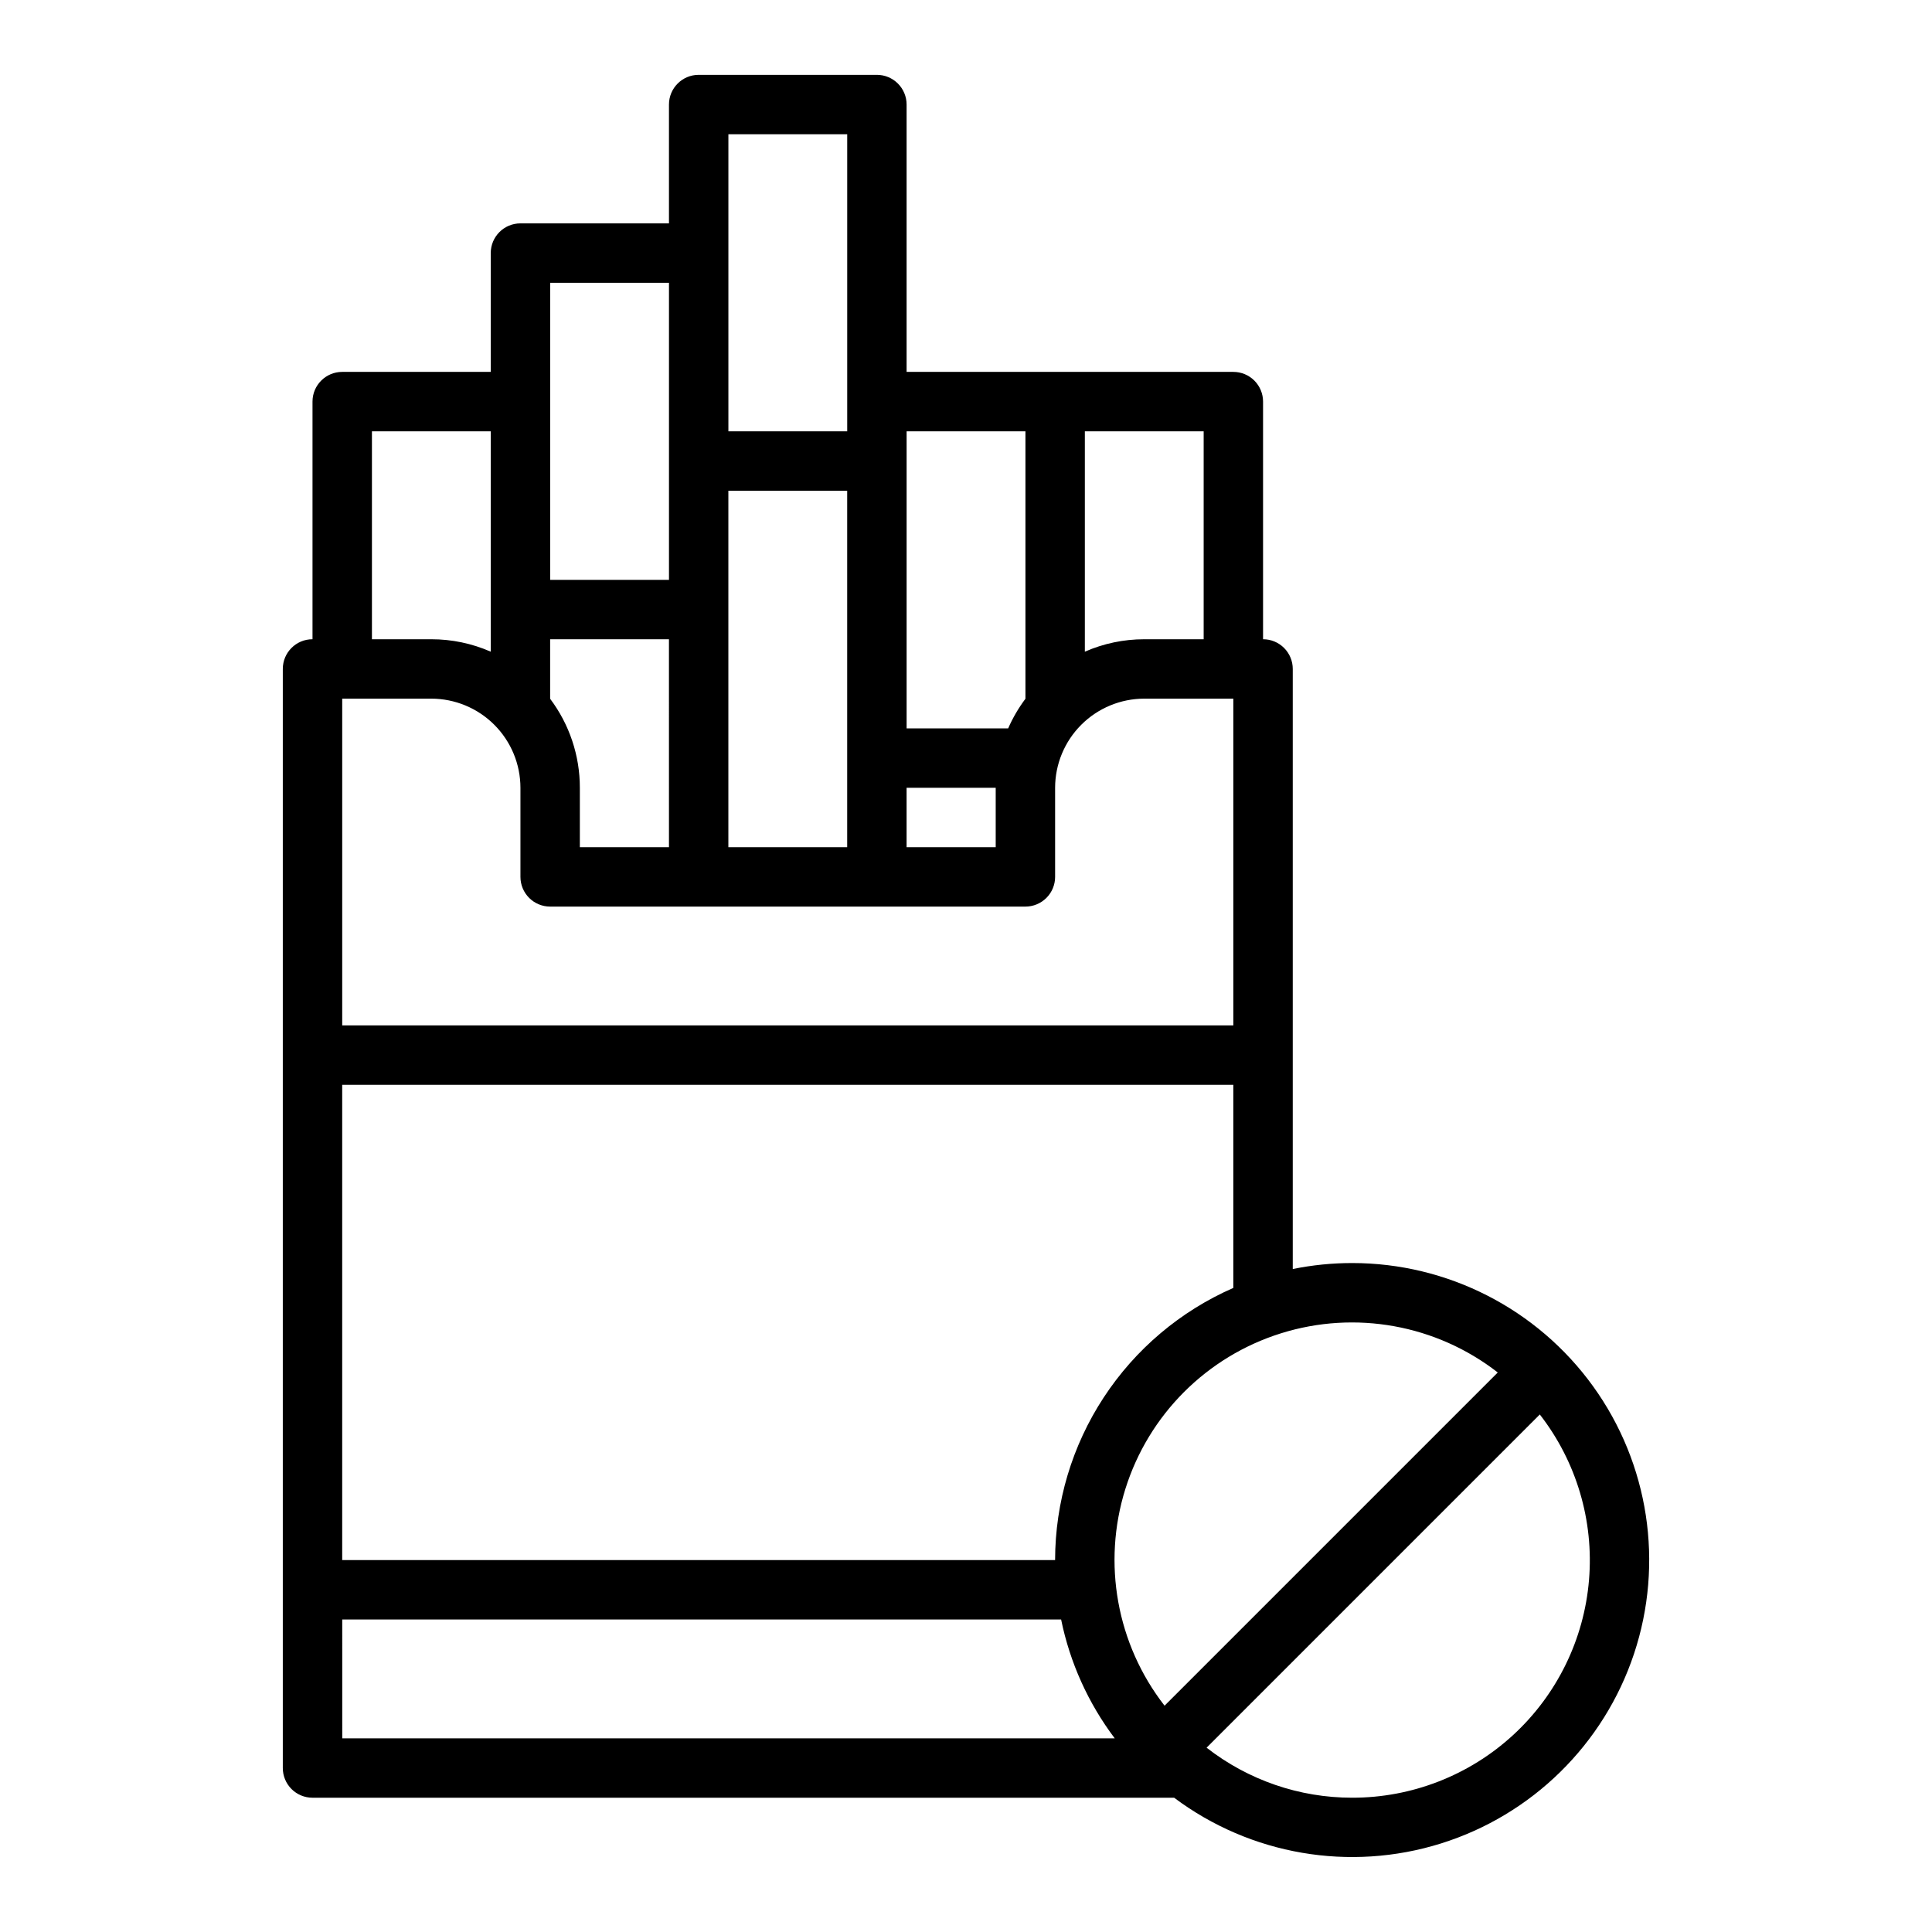 <?xml version="1.0" encoding="UTF-8"?>
<!-- Uploaded to: ICON Repo, www.iconrepo.com, Generator: ICON Repo Mixer Tools -->
<svg fill="#000000" width="800px" height="800px" version="1.1" viewBox="144 144 512 512" xmlns="http://www.w3.org/2000/svg">
 <path d="m502.34 478.72c-5.289 0-10.562 0.527-15.746 1.586v-159.03c0-2.086-0.828-4.09-2.305-5.566-1.477-1.477-3.481-2.305-5.566-2.305v-62.977c0-2.086-0.828-4.09-2.305-5.566-1.477-1.477-3.481-2.305-5.566-2.305h-86.594v-70.848c0-2.09-0.828-4.09-2.305-5.566-1.477-1.477-3.481-2.309-5.566-2.309h-47.234c-4.348 0-7.871 3.527-7.871 7.875v31.488h-39.359c-4.348 0-7.871 3.523-7.871 7.871v31.488h-39.359c-4.348 0-7.875 3.523-7.875 7.871v62.977c-4.348 0-7.871 3.523-7.871 7.871v291.27c0 2.09 0.828 4.09 2.305 5.566 1.477 1.477 3.481 2.305 5.566 2.305h228.34c20.246 15.168 46.547 19.68 70.691 12.129 24.145-7.555 43.184-26.254 51.176-50.254 7.992-24.004 3.961-50.383-10.836-70.902-14.797-20.516-38.555-32.672-63.852-32.668zm38.586 29-88.305 88.305c-12.668-16.281-16.551-37.738-10.391-57.426 6.16-19.688 21.578-35.105 41.266-41.266 19.688-6.16 41.145-2.277 57.426 10.387zm-117.31 49.719h-188.93v-125.95h236.16v53.824c-14.027 6.137-25.965 16.223-34.352 29.031-8.391 12.809-12.863 27.785-12.883 43.094zm-165.31-228.29c6.262 0.008 12.266 2.5 16.691 6.926 4.43 4.43 6.918 10.43 6.926 16.691v23.617c0 2.086 0.828 4.09 2.305 5.566 1.477 1.477 3.481 2.305 5.566 2.305h125.95c2.09 0 4.09-0.828 5.566-2.305 1.477-1.477 2.305-3.481 2.305-5.566v-23.617c0.008-6.262 2.5-12.262 6.926-16.691 4.43-4.426 10.43-6.918 16.691-6.926h23.617v86.594h-236.16v-86.594zm125.95 23.617h23.617v15.742l-23.617 0.004zm-15.742 15.742-31.488 0.004v-94.465h31.488zm-47.23 0-23.617 0.004v-15.746c0.008-8.508-2.758-16.789-7.875-23.586v-15.773h31.488zm141.7-55.105-15.746 0.004c-5.418-0.004-10.781 1.117-15.742 3.297v-58.402h31.488zm-47.23-55.105v70.875l-0.004 0.008c-1.82 2.43-3.359 5.059-4.574 7.844h-26.914v-78.723zm-47.234-78.715v78.719h-31.488v-78.719zm-47.234 39.359v78.719l-31.488 0.004v-78.723zm-78.719 39.359h31.488v58.402c-4.965-2.18-10.324-3.301-15.746-3.297h-15.742zm-7.871 314.88h190.51c2.332 11.422 7.188 22.18 14.203 31.488h-204.71zm267.65 47.23c-13.98 0.012-27.562-4.656-38.586-13.258l88.305-88.305v0.004c9.695 12.465 14.352 28.121 13.039 43.859-1.312 15.738-8.492 30.41-20.117 41.098-11.629 10.688-26.848 16.617-42.641 16.602z"/>
</svg>